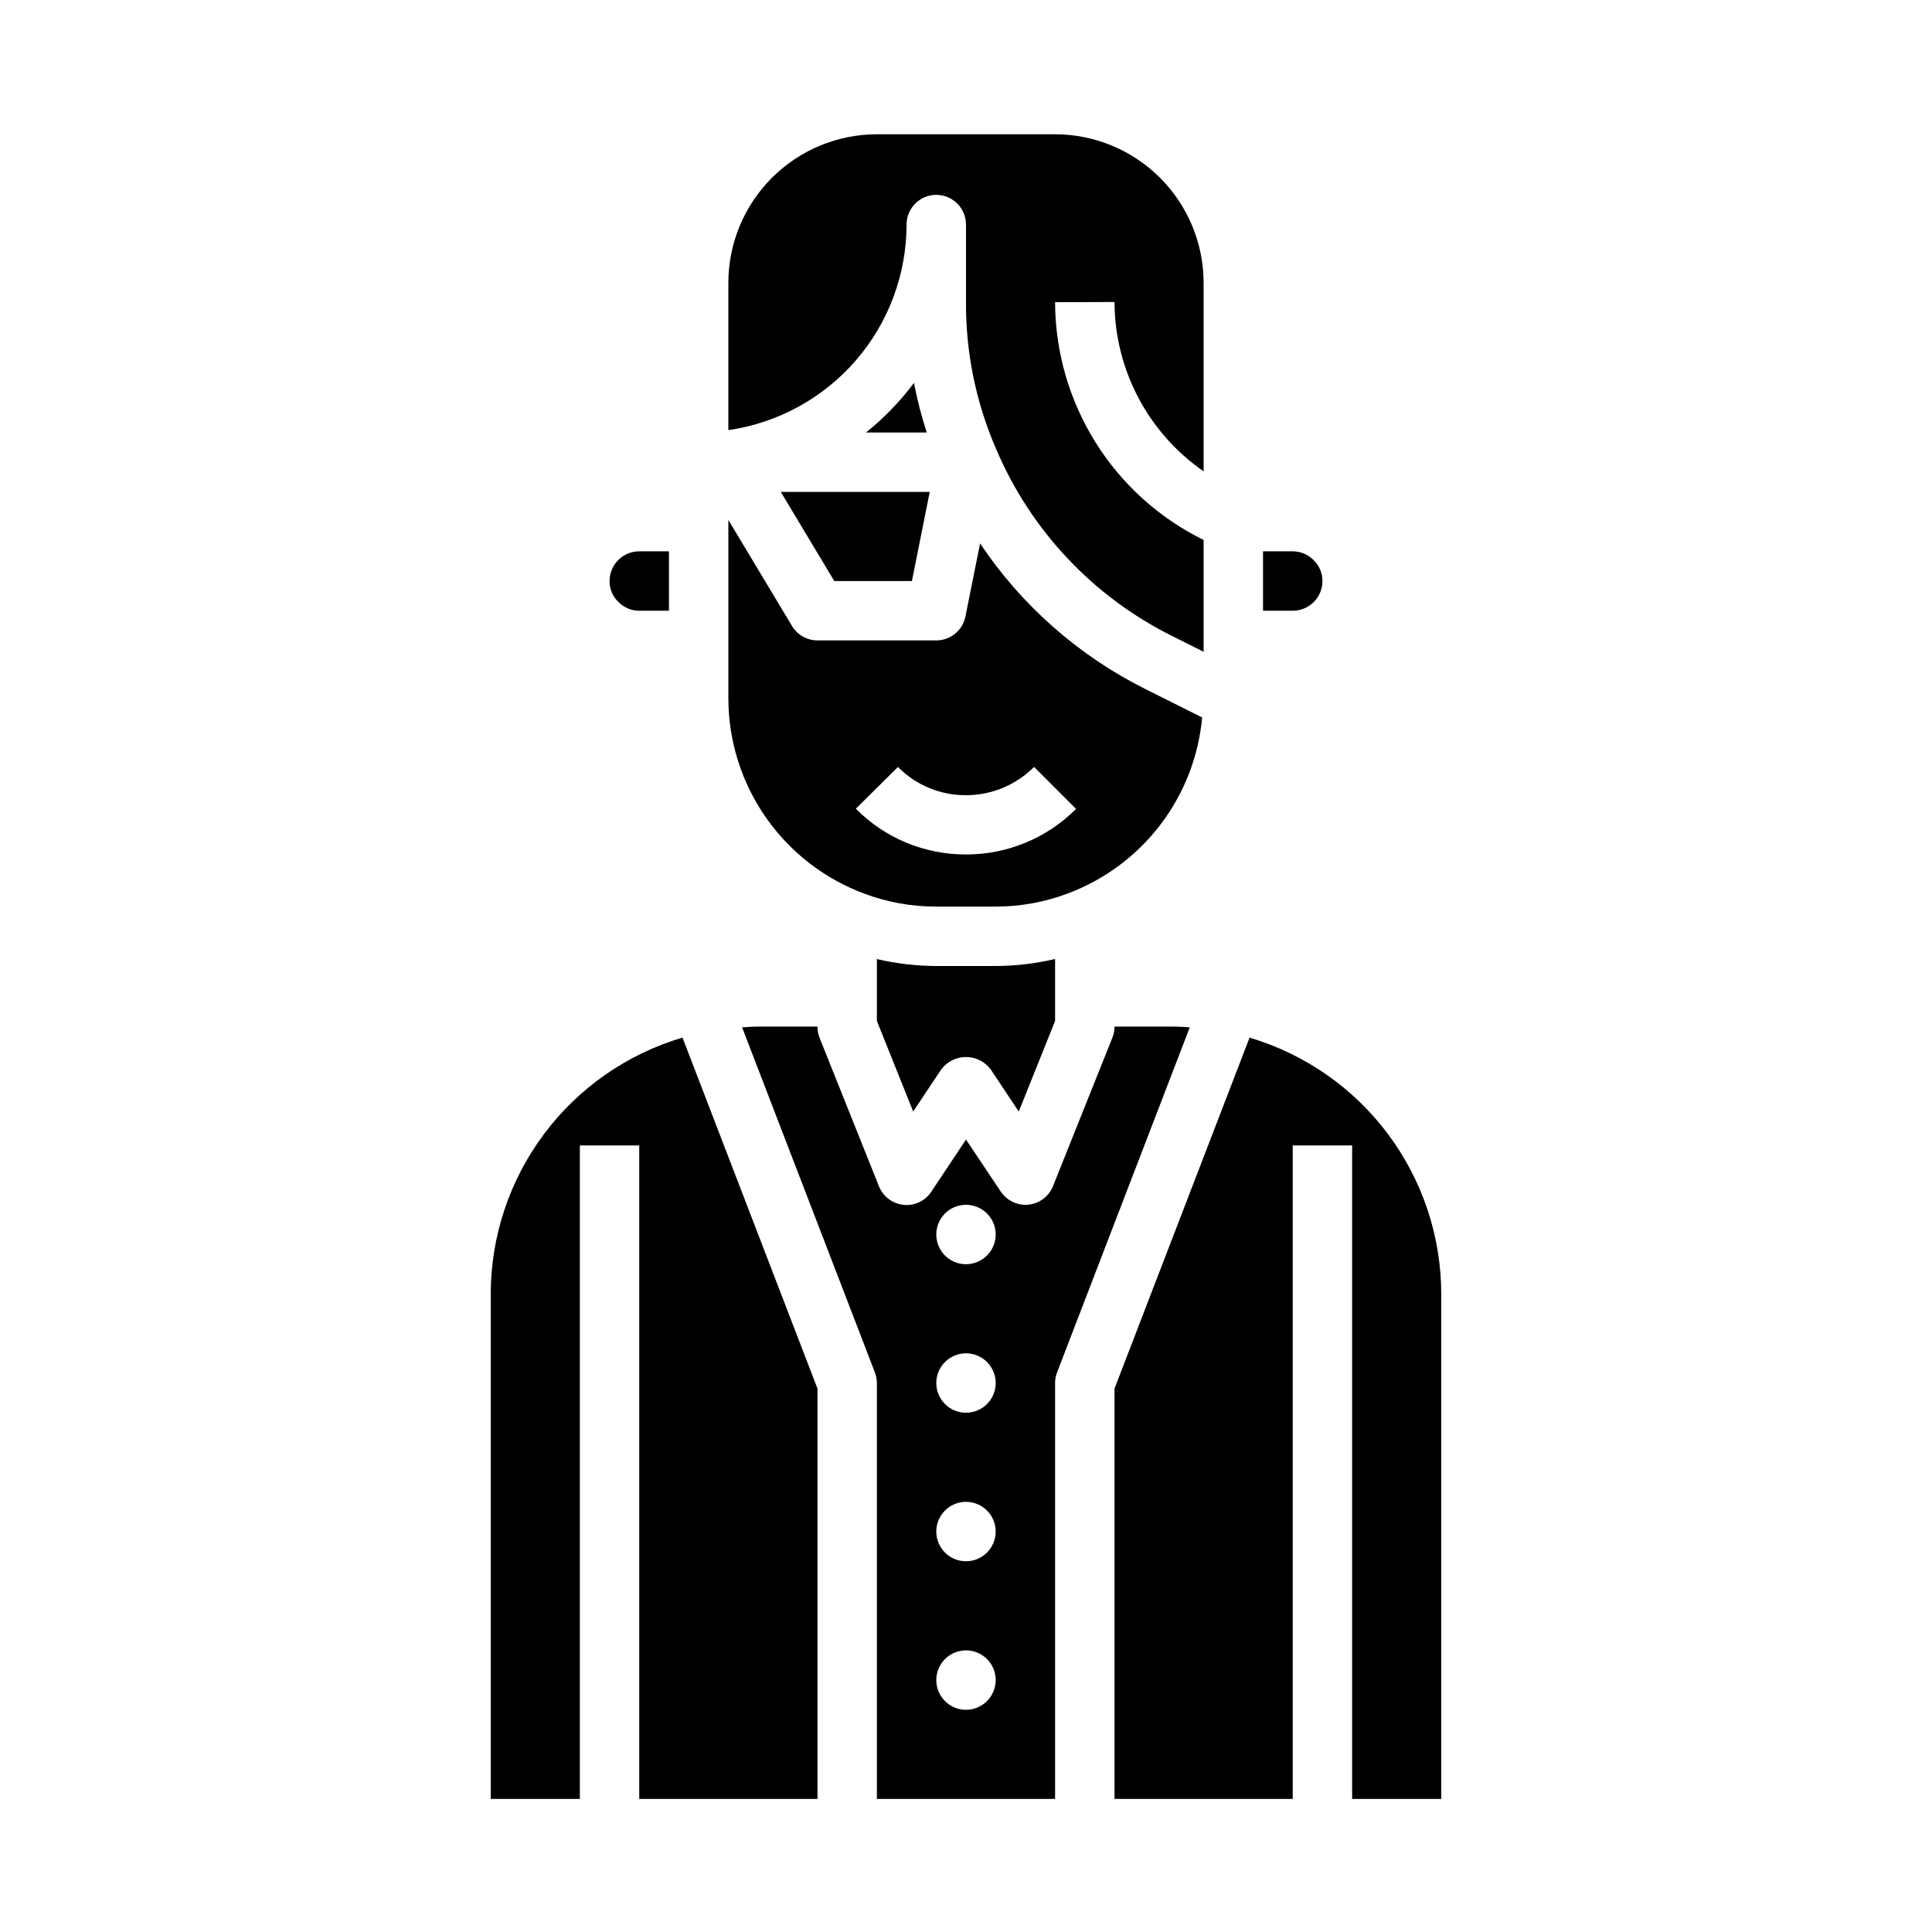 <?xml version="1.0" encoding="UTF-8"?>
<!-- Uploaded to: SVG Repo, www.svgrepo.com, Generator: SVG Repo Mixer Tools -->
<svg fill="#000000" width="800px" height="800px" version="1.1" viewBox="144 144 512 512" xmlns="http://www.w3.org/2000/svg">
 <g>
  <path d="m313.41 305.85h7.871v-15.742h-7.871c-4.348 0-7.871 3.523-7.871 7.871-0.023 2.055 0.797 4.027 2.266 5.465 1.457 1.543 3.484 2.414 5.606 2.406z"/>
  <path d="m392.12 400c-5.297-0.02-10.582-0.633-15.742-1.836v16.383l9.629 24.023 7.438-11.172v0.004c1.543-2.066 3.973-3.281 6.551-3.281s5.004 1.215 6.547 3.281l7.438 11.172 9.629-24.027v-16.406c-5.16 1.215-10.441 1.84-15.742 1.859z"/>
  <path d="m373.49 258.62h16.105c-1.395-4.312-2.523-8.703-3.383-13.156-3.66 4.914-7.934 9.336-12.723 13.156z"/>
  <path d="m365.09 297.98h20.578l4.723-23.617h-39.469z"/>
  <path d="m274.05 486.91v133.82h23.617v-173.18h15.742v173.18h47.23v-108.75l-35.77-93.008c-14.656 4.34-27.523 13.293-36.68 25.535-9.156 12.238-14.117 27.109-14.141 42.395z"/>
  <path d="m373.19 380.88c6.059 2.246 12.473 3.391 18.938 3.375h15.746c6.551 0.004 13.051-1.18 19.176-3.504 9.703-3.648 18.184-9.957 24.469-18.199 6.285-8.246 10.117-18.094 11.066-28.418l-15.09-7.551v0.004c-17.684-8.848-32.766-22.141-43.762-38.574l-3.891 19.406v-0.004c-0.746 3.668-3.973 6.301-7.715 6.301h-31.488c-2.762-0.004-5.32-1.449-6.746-3.82l-16.867-28.102v47.355c0.027 11.285 3.508 22.289 9.973 31.535s15.602 16.293 26.191 20.195zm8.777-33.621c4.742 4.797 11.215 7.492 17.961 7.477 6.797 0.023 13.316-2.676 18.109-7.496l11.133 11.133h-0.004c-7.723 7.75-18.223 12.094-29.164 12.066h-0.074c-10.938 0.027-21.434-4.34-29.125-12.121z"/>
  <path d="m455.1 416.06h-15.742c0 1-0.191 1.996-0.559 2.926l-15.742 39.359-0.004 0.004c-1.086 2.711-3.586 4.602-6.492 4.902-0.277 0-0.551 0.039-0.789 0.039-2.629 0-5.09-1.312-6.551-3.504l-9.223-13.789-9.195 13.828c-1.613 2.445-4.457 3.785-7.367 3.465-2.91-0.301-5.41-2.191-6.496-4.902l-15.742-39.359v-0.004c-0.375-0.941-0.566-1.949-0.562-2.965h-15.742c-1.449 0-2.824 0.117-4.227 0.203l35.188 91.434c0.352 0.902 0.531 1.859 0.527 2.828v110.21h47.23v-110.21c-0.004-0.969 0.176-1.926 0.527-2.828l35.164-91.434c-1.391-0.086-2.762-0.203-4.203-0.203zm-55.105 181.05h0.004c-3.184 0-6.055-1.918-7.273-4.859s-0.547-6.328 1.707-8.578c2.25-2.25 5.637-2.926 8.578-1.707 2.941 1.219 4.859 4.09 4.859 7.273 0 2.086-0.828 4.09-2.305 5.566-1.477 1.477-3.481 2.305-5.566 2.305zm0-39.359h0.004c-3.184 0-6.055-1.918-7.273-4.859-1.219-2.941-0.547-6.328 1.707-8.578 2.25-2.254 5.637-2.926 8.578-1.707 2.941 1.219 4.859 4.09 4.859 7.273 0 2.086-0.828 4.09-2.305 5.566-1.477 1.477-3.481 2.305-5.566 2.305zm0-39.359h0.004c-3.184 0-6.055-1.918-7.273-4.859s-0.547-6.328 1.707-8.578c2.25-2.254 5.637-2.926 8.578-1.707 2.941 1.219 4.859 4.086 4.859 7.273 0 2.086-0.828 4.09-2.305 5.566-1.477 1.473-3.481 2.305-5.566 2.305zm0-39.359h0.004c-3.184 0-6.055-1.918-7.273-4.859-1.219-2.941-0.547-6.328 1.707-8.582 2.25-2.25 5.637-2.922 8.578-1.703 2.941 1.215 4.859 4.086 4.859 7.269 0 2.09-0.828 4.09-2.305 5.566-1.477 1.477-3.481 2.309-5.566 2.309z"/>
  <path d="m475.15 418.98-35.793 93.008v108.75h47.23v-173.18h15.742v173.18h23.617v-133.82c-0.02-15.285-4.977-30.152-14.129-42.391-9.152-12.238-22.016-21.195-36.668-25.539z"/>
  <path d="m384.25 203.51c0-4.348 3.523-7.871 7.871-7.871s7.875 3.523 7.875 7.871v20.703c-0.051 13.352 2.676 26.57 8.004 38.809 9.129 21.504 25.625 39.043 46.523 49.477l8.449 4.227v-29.629c-11.781-5.793-21.711-14.762-28.664-25.895-6.957-11.137-10.66-23.992-10.699-37.121l15.742-0.047h0.004c0.059 17.918 8.879 34.676 23.617 44.871v-49.965c-0.016-10.434-4.164-20.438-11.543-27.816s-17.383-11.531-27.82-11.543h-47.23c-10.434 0.012-20.441 4.164-27.82 11.543-7.375 7.379-11.527 17.383-11.539 27.816v39.047c13.102-1.891 25.086-8.438 33.762-18.441 8.672-10.004 13.453-22.793 13.469-36.035z"/>
  <path d="m494.46 297.98c0.023-2.055-0.797-4.027-2.266-5.461-1.453-1.547-3.484-2.418-5.606-2.41h-7.871v15.742h7.871c2.09 0 4.09-0.828 5.566-2.305 1.477-1.477 2.305-3.477 2.305-5.566z"/>
 </g>
</svg>